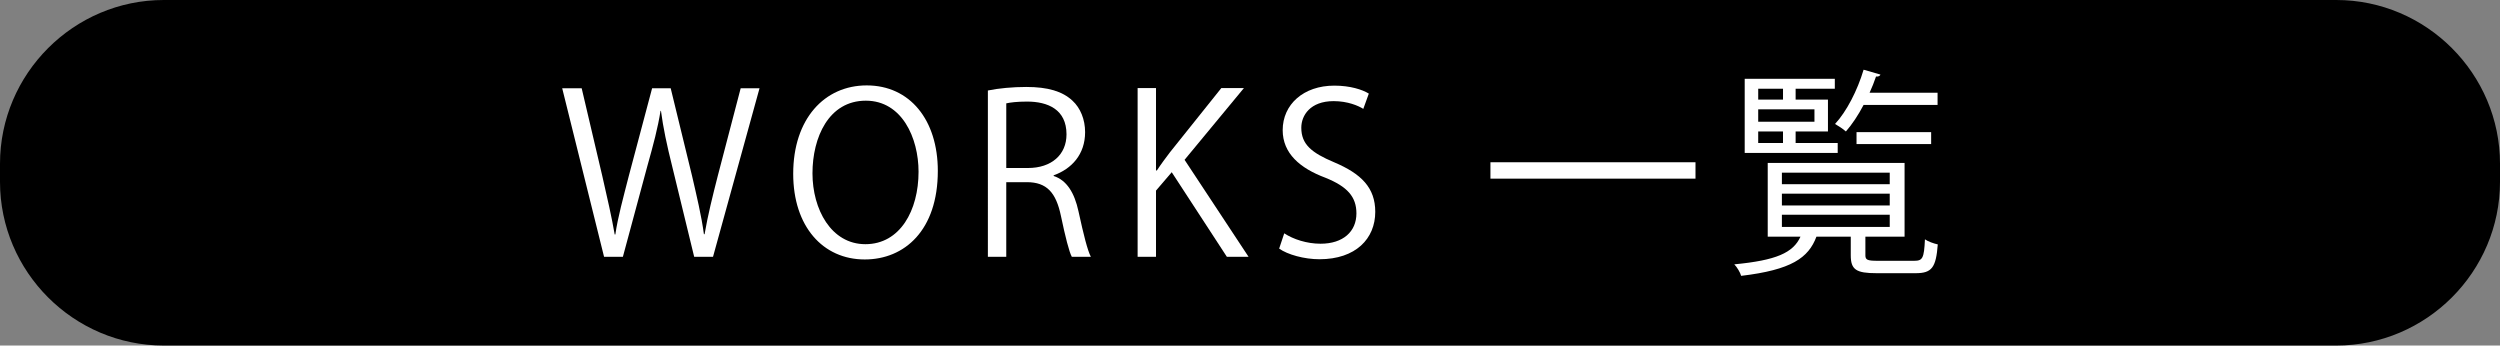 <!-- Generator: Adobe Illustrator 21.1.0, SVG Export Plug-In  -->
<svg version="1.1"
	 xmlns="http://www.w3.org/2000/svg" xmlns:xlink="http://www.w3.org/1999/xlink" xmlns:a="http://ns.adobe.com/AdobeSVGViewerExtensions/3.0/"
	 x="0px" y="0px" width="259.61px" height="35.883px" viewBox="0 0 259.61 35.883"
	 style="enable-background:new 0 0 259.61 35.883;" xml:space="preserve">
<rect x="0" y="0" width="259.61" height="35.883" fill="#808080" stroke="none"/>
<style type="text/css">
	.st0{fill:#FFFFFF;}
</style>
<defs>
</defs>
<g>
	<path d="M242.602,35.883H17.008C7.654,35.883,0,28.229,0,18.875v-1.867C0,7.654,7.654,0,17.008,0h225.594
		c9.354,0,17.008,7.654,17.008,17.008v1.867C259.61,28.229,251.956,35.883,242.602,35.883z"/>
	<g>
		<path class="st0" d="M78.871,9.169l-4.829,17.499h-1.955l-2.276-9.359c-0.575-2.3-0.942-4.047-1.173-5.795h-0.046
			c-0.275,1.748-0.735,3.473-1.38,5.772l-2.529,9.382h-1.954L58.382,9.169h2.023l2.139,9.105c0.506,2.208,0.989,4.323,1.288,6.071
			h0.069c0.253-1.771,0.827-3.841,1.402-6.094l2.414-9.083h1.932l2.208,9.06c0.482,2.093,0.988,4.186,1.241,6.094h0.069
			c0.345-2.001,0.828-3.933,1.38-6.094l2.368-9.06H78.871z"/>
		<path class="st0" d="M97.387,17.746c0,6.162-3.449,9.197-7.589,9.197c-4.346,0-7.428-3.426-7.428-8.898
			c0-5.703,3.243-9.176,7.635-9.176C94.489,8.869,97.387,12.457,97.387,17.746z M84.371,17.999c0,3.725,1.932,7.358,5.496,7.358
			c3.61,0,5.519-3.519,5.519-7.52c0-3.519-1.725-7.382-5.473-7.382C86.05,10.456,84.371,14.273,84.371,17.999z"/>
		<path class="st0" d="M109.416,18.274c1.356,0.438,2.161,1.748,2.575,3.656c0.552,2.529,0.943,4.07,1.288,4.737h-1.978
			c-0.276-0.506-0.667-2.047-1.127-4.231c-0.506-2.438-1.472-3.519-3.541-3.519h-2.139v7.75h-1.909V9.398
			c1.081-0.229,2.599-0.368,3.979-0.368c2.276,0,3.771,0.46,4.806,1.426c0.828,0.759,1.312,1.955,1.312,3.266
			c0,2.322-1.403,3.817-3.266,4.484V18.274z M106.748,17.446c2.438,0,4.002-1.379,4.002-3.495c0-2.598-1.955-3.403-4.094-3.403
			c-1.034,0-1.771,0.093-2.161,0.185v6.714H106.748z"/>
		<path class="st0" d="M129.656,26.668h-2.253l-5.726-8.784l-1.633,1.908v6.876h-1.909V9.146h1.909v8.554h0.092
			c0.437-0.666,0.92-1.311,1.356-1.885l5.335-6.669h2.346l-6.163,7.45L129.656,26.668z"/>
		<path class="st0" d="M141.57,11.307c-0.506-0.321-1.609-0.805-3.081-0.805c-2.438,0-3.357,1.495-3.357,2.76
			c0,1.725,1.058,2.599,3.403,3.587c2.829,1.196,4.277,2.645,4.277,5.151c0,2.782-2.023,4.921-5.795,4.921
			c-1.587,0-3.312-0.483-4.185-1.104l0.528-1.587c0.943,0.621,2.346,1.08,3.771,1.08c2.346,0,3.725-1.265,3.725-3.149
			c0-1.725-0.942-2.783-3.219-3.702c-2.645-0.989-4.438-2.53-4.438-4.944c0-2.667,2.162-4.622,5.358-4.622
			c1.655,0,2.92,0.414,3.587,0.828L141.57,11.307z"/>
		<path class="st0" d="M154.773,16.849h21.294v1.702h-21.294V16.849z"/>
		<path class="st0" d="M193.709,26.507c0,0.482,0.207,0.575,1.287,0.575h3.771c0.874,0,1.035-0.23,1.127-2.23
			c0.321,0.229,0.92,0.437,1.333,0.528c-0.184,2.415-0.62,2.989-2.299,2.989h-4.047c-2.139,0-2.69-0.368-2.69-1.862v-1.932h-3.564
			c-0.828,2.207-2.599,3.449-7.818,4.07c-0.092-0.345-0.438-0.92-0.713-1.196c4.346-0.413,6.116-1.195,6.875-2.874h-3.403v-7.657
			h14.211v7.657h-4.069V26.507z M190.834,14.849v1.034h-9.657V8.18h9.358v1.035h-4.07v1.126h3.357v3.312h-3.357v1.196H190.834z
			 M185.155,9.215h-2.575v1.126h2.575V9.215z M188.42,12.641v-1.287h-5.841v1.287H188.42z M182.579,13.652v1.196h2.575v-1.196
			H182.579z M185.039,17.93v1.195h11.199V17.93H185.039z M185.039,20.114v1.219h11.199v-1.219H185.039z M185.039,22.299v1.265
			h11.199v-1.265H185.039z M201.205,10.894h-7.681c-0.552,1.058-1.195,2.023-1.839,2.759c-0.276-0.253-0.806-0.598-1.127-0.781
			c1.195-1.288,2.322-3.473,2.966-5.634l1.748,0.506c-0.046,0.138-0.207,0.229-0.46,0.207c-0.184,0.552-0.414,1.126-0.667,1.679
			h7.06V10.894z M200.538,14.963h-7.749v-1.241h7.749V14.963z"/>
	</g>
</g>
</svg>